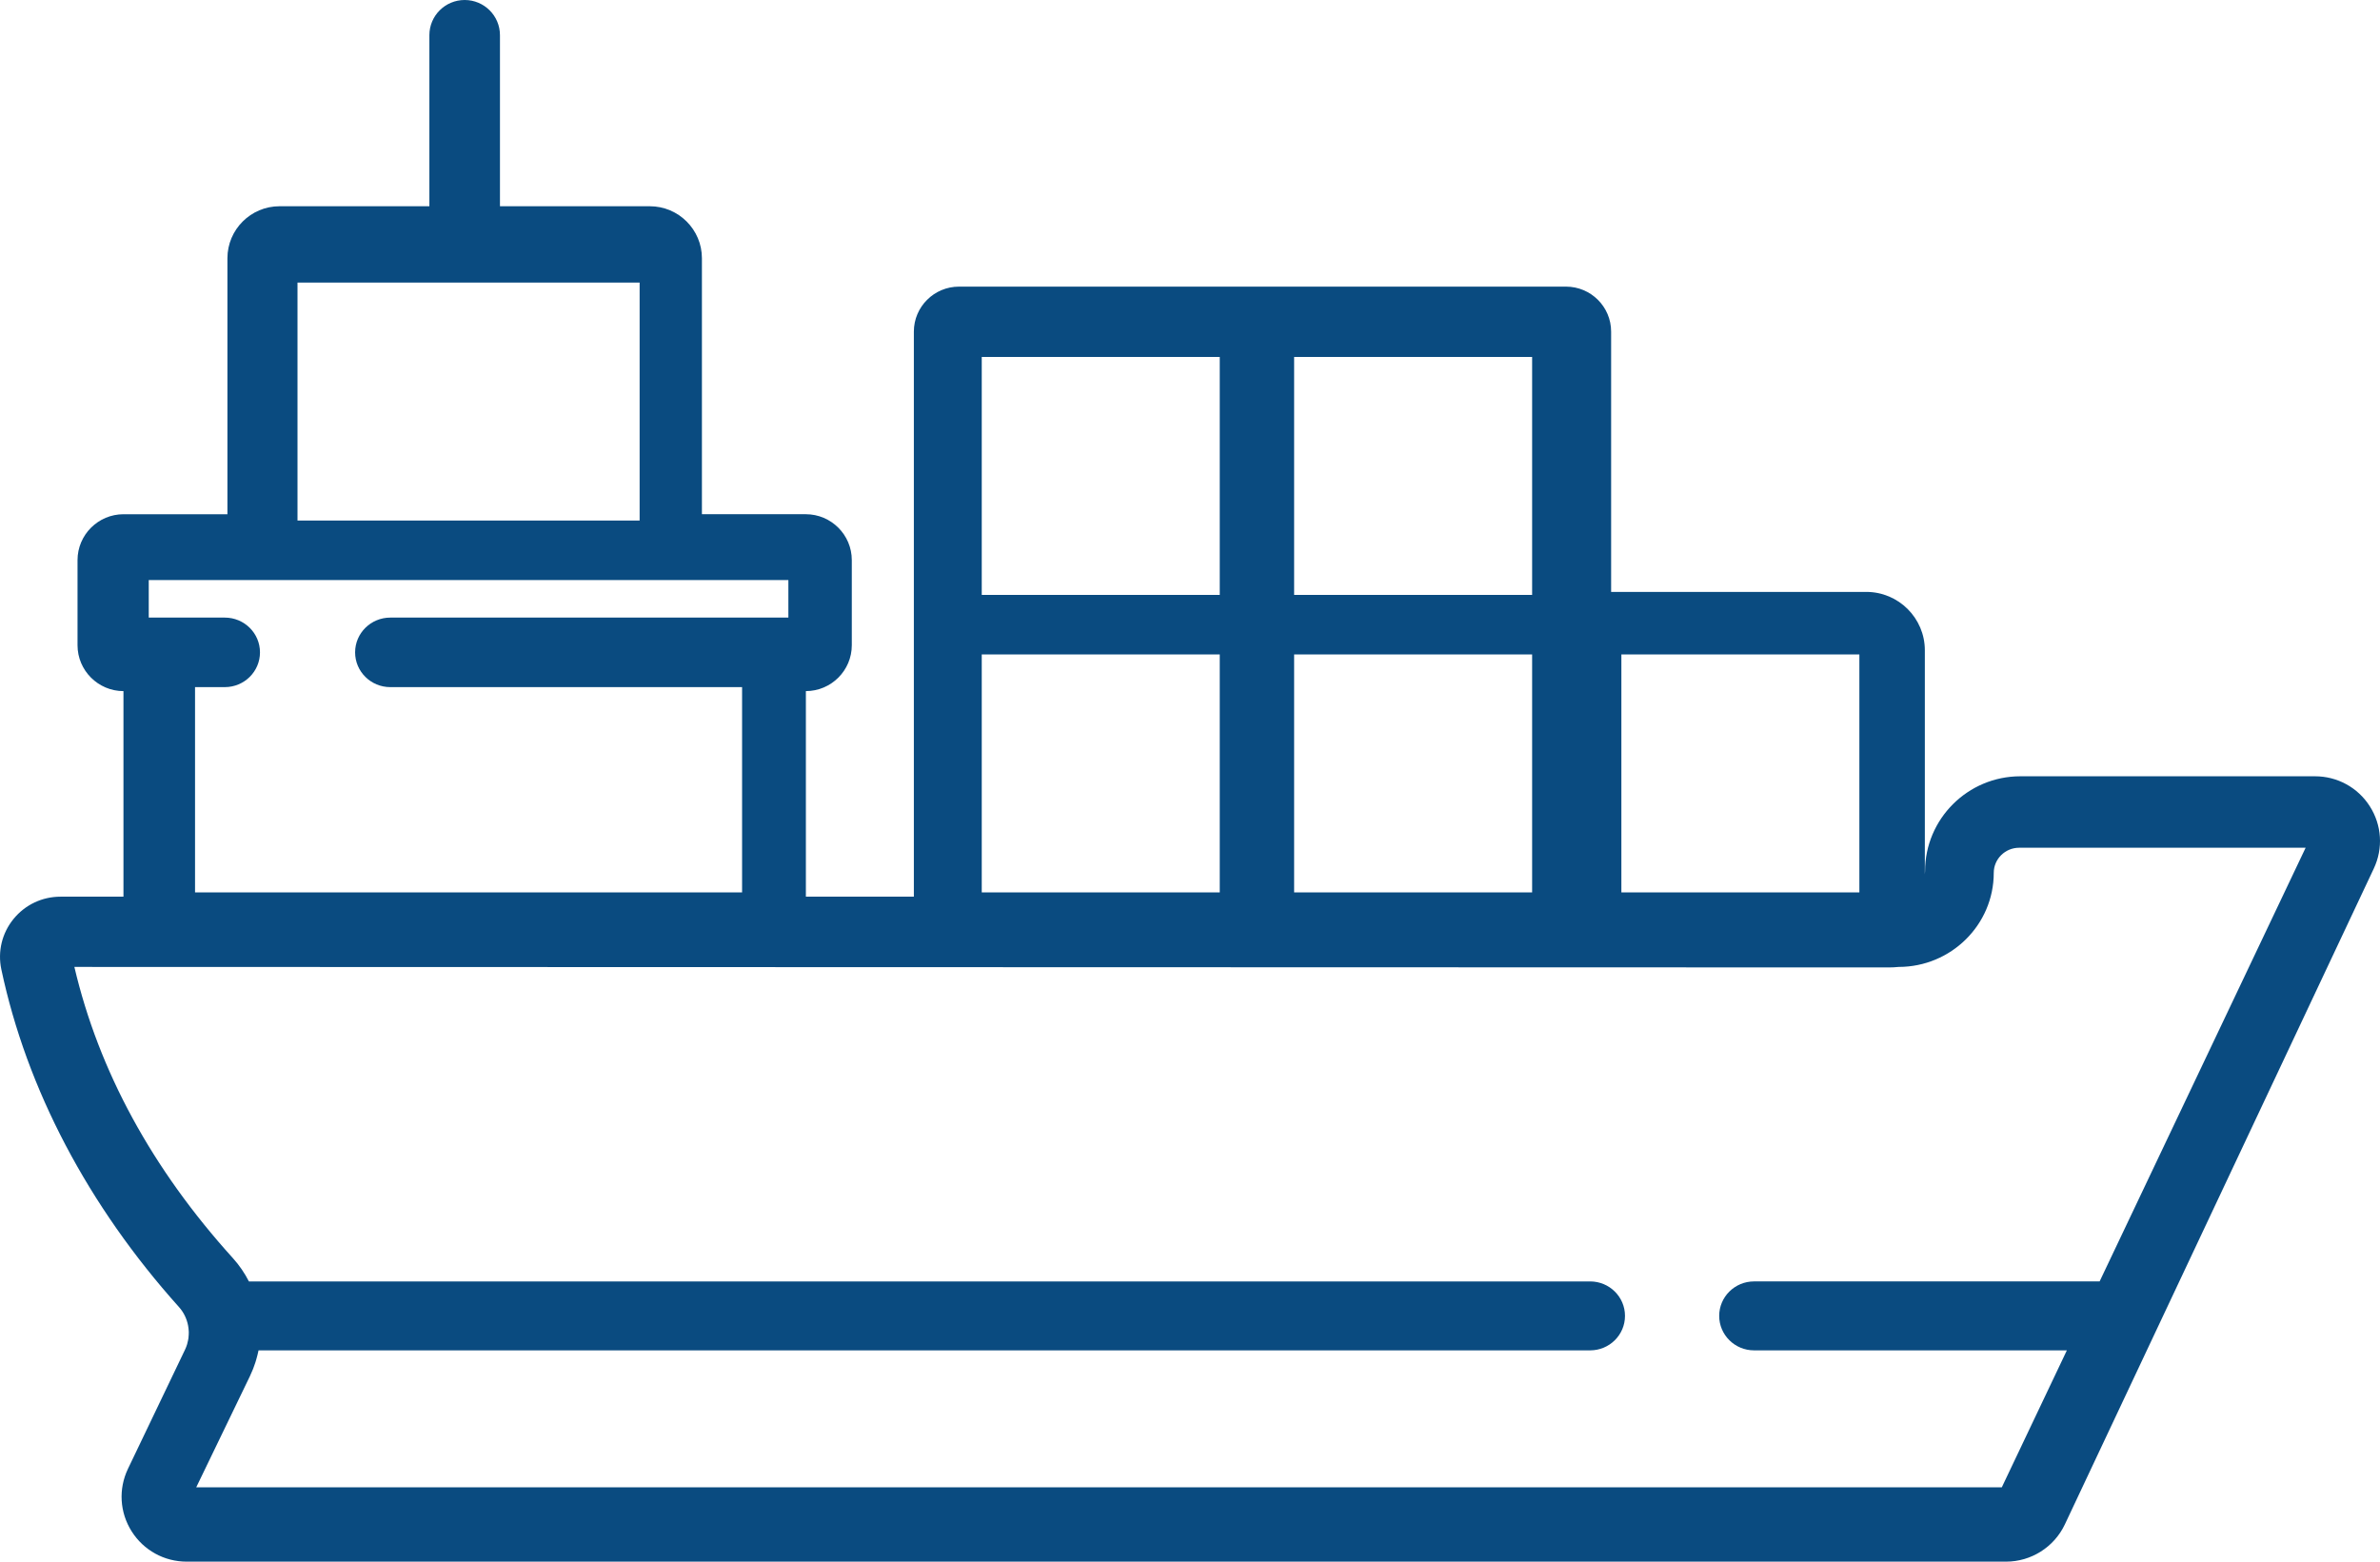 <?xml version="1.0" encoding="UTF-8"?>
<svg width="160px" height="105px" viewBox="0 0 160 105" version="1.1" xmlns="http://www.w3.org/2000/svg" xmlns:xlink="http://www.w3.org/1999/xlink">
    <title>Ship</title>
    <g id="Page-1" stroke="none" stroke-width="1" fill="none" fill-rule="evenodd">
        <g id="Doku" transform="translate(-708, -1776)" fill="#0a4b80" fill-rule="nonzero">
            <g id="Shape-2" transform="translate(708, 1776)">
                <path d="M159.317,54.214 C158.512,52.95 157.134,52.195 155.633,52.195 L135.82,52.195 C132.288,52.195 129.415,55.061 129.415,58.584 C129.415,58.654 129.409,58.722 129.401,58.79 L129.401,43.724 C129.401,41.559 127.635,39.798 125.465,39.798 L108.311,39.798 L108.311,22.296 C108.311,20.628 106.951,19.272 105.28,19.272 L64.468,19.272 C62.797,19.272 61.436,20.628 61.436,22.296 L61.436,60.29 L54.177,60.29 L54.177,46.468 C55.88,46.464 57.264,45.082 57.264,43.382 L57.264,37.661 C57.264,35.959 55.876,34.574 54.169,34.574 L47.188,34.574 L47.188,17.363 C47.188,15.435 45.616,13.867 43.683,13.867 L33.611,13.867 L33.611,2.366 C33.611,1.059 32.549,4.54747351e-13 31.238,4.54747351e-13 C29.928,4.54747351e-13 28.866,1.059 28.866,2.366 L28.866,13.867 L18.793,13.867 C16.861,13.867 15.289,15.435 15.289,17.363 L15.289,34.575 L8.307,34.575 C6.601,34.575 5.212,35.96 5.212,37.662 L5.212,43.382 C5.212,45.082 6.597,46.465 8.3,46.469 L8.3,60.29 L4.064,60.29 C2.833,60.29 1.682,60.837 0.907,61.791 C0.133,62.743 -0.165,63.976 0.089,65.174 C1.794,73.225 5.924,81.076 12.031,87.88 C12.356,88.242 12.56,88.678 12.646,89.135 C12.669,89.26 12.682,89.385 12.688,89.509 C12.688,89.523 12.69,89.537 12.691,89.551 C12.694,89.669 12.686,89.786 12.674,89.902 C12.672,89.924 12.672,89.946 12.669,89.969 C12.655,90.076 12.63,90.182 12.602,90.287 C12.595,90.316 12.591,90.344 12.583,90.372 C12.544,90.502 12.495,90.63 12.436,90.754 L8.604,98.754 C7.953,100.115 8.045,101.689 8.851,102.964 C9.658,104.239 11.041,105 12.553,105 L134.863,105 C136.547,105 138.097,104.018 138.813,102.498 L159.583,58.398 C160.222,57.043 160.122,55.478 159.317,54.214 Z M109,44 L125,44 L125,60 L109,60 L109,44 Z M87,24 L103,24 L103,40 L87,40 L87,24 Z M87,44 L103,44 L103,60 L87,60 L87,44 Z M66,24 L82,24 L82,40 L66,40 L66,24 Z M66,44 L82,44 L82,60 L66,60 L66,44 Z M20,19 L43,19 L43,35 L20,35 L20,19 Z M10,39 L53,39 L53,41.525 L26.239,41.525 C24.932,41.525 23.873,42.571 23.873,43.863 C23.873,45.154 24.932,46.2 26.239,46.2 L49.888,46.2 L49.888,60 L13.112,60 L13.112,46.2 L15.112,46.2 C16.419,46.2 17.478,45.154 17.478,43.863 C17.478,42.571 16.419,41.525 15.112,41.525 L10,41.525 L10,39 Z M141.151,86.158 L117.92,86.158 C116.626,86.158 115.576,87.196 115.576,88.476 C115.576,89.756 116.626,90.794 117.92,90.794 L138.949,90.794 L134.576,100 L13.193,100 L16.8,92.532 C16.874,92.377 16.941,92.221 17.004,92.064 C17.024,92.014 17.041,91.964 17.059,91.915 C17.1,91.806 17.139,91.698 17.174,91.588 C17.194,91.527 17.211,91.465 17.229,91.404 C17.258,91.307 17.284,91.209 17.308,91.111 C17.326,91.04 17.342,90.969 17.358,90.897 C17.365,90.863 17.374,90.828 17.381,90.794 L106.9,90.794 C108.194,90.794 109.243,89.757 109.243,88.476 C109.243,87.196 108.194,86.159 106.9,86.159 L16.733,86.159 C16.449,85.603 16.093,85.076 15.659,84.596 C10.224,78.593 6.641,72.009 5,65.013 L126.989,65.047 C127.121,65.047 127.514,65.034 127.639,65.013 C131.165,65.013 134.034,62.176 134.034,58.689 C134.034,57.757 134.799,57 135.741,57 L155,57 L141.151,86.158 Z" id="Shape"></path>
            </g>
        </g>
    </g>
</svg>